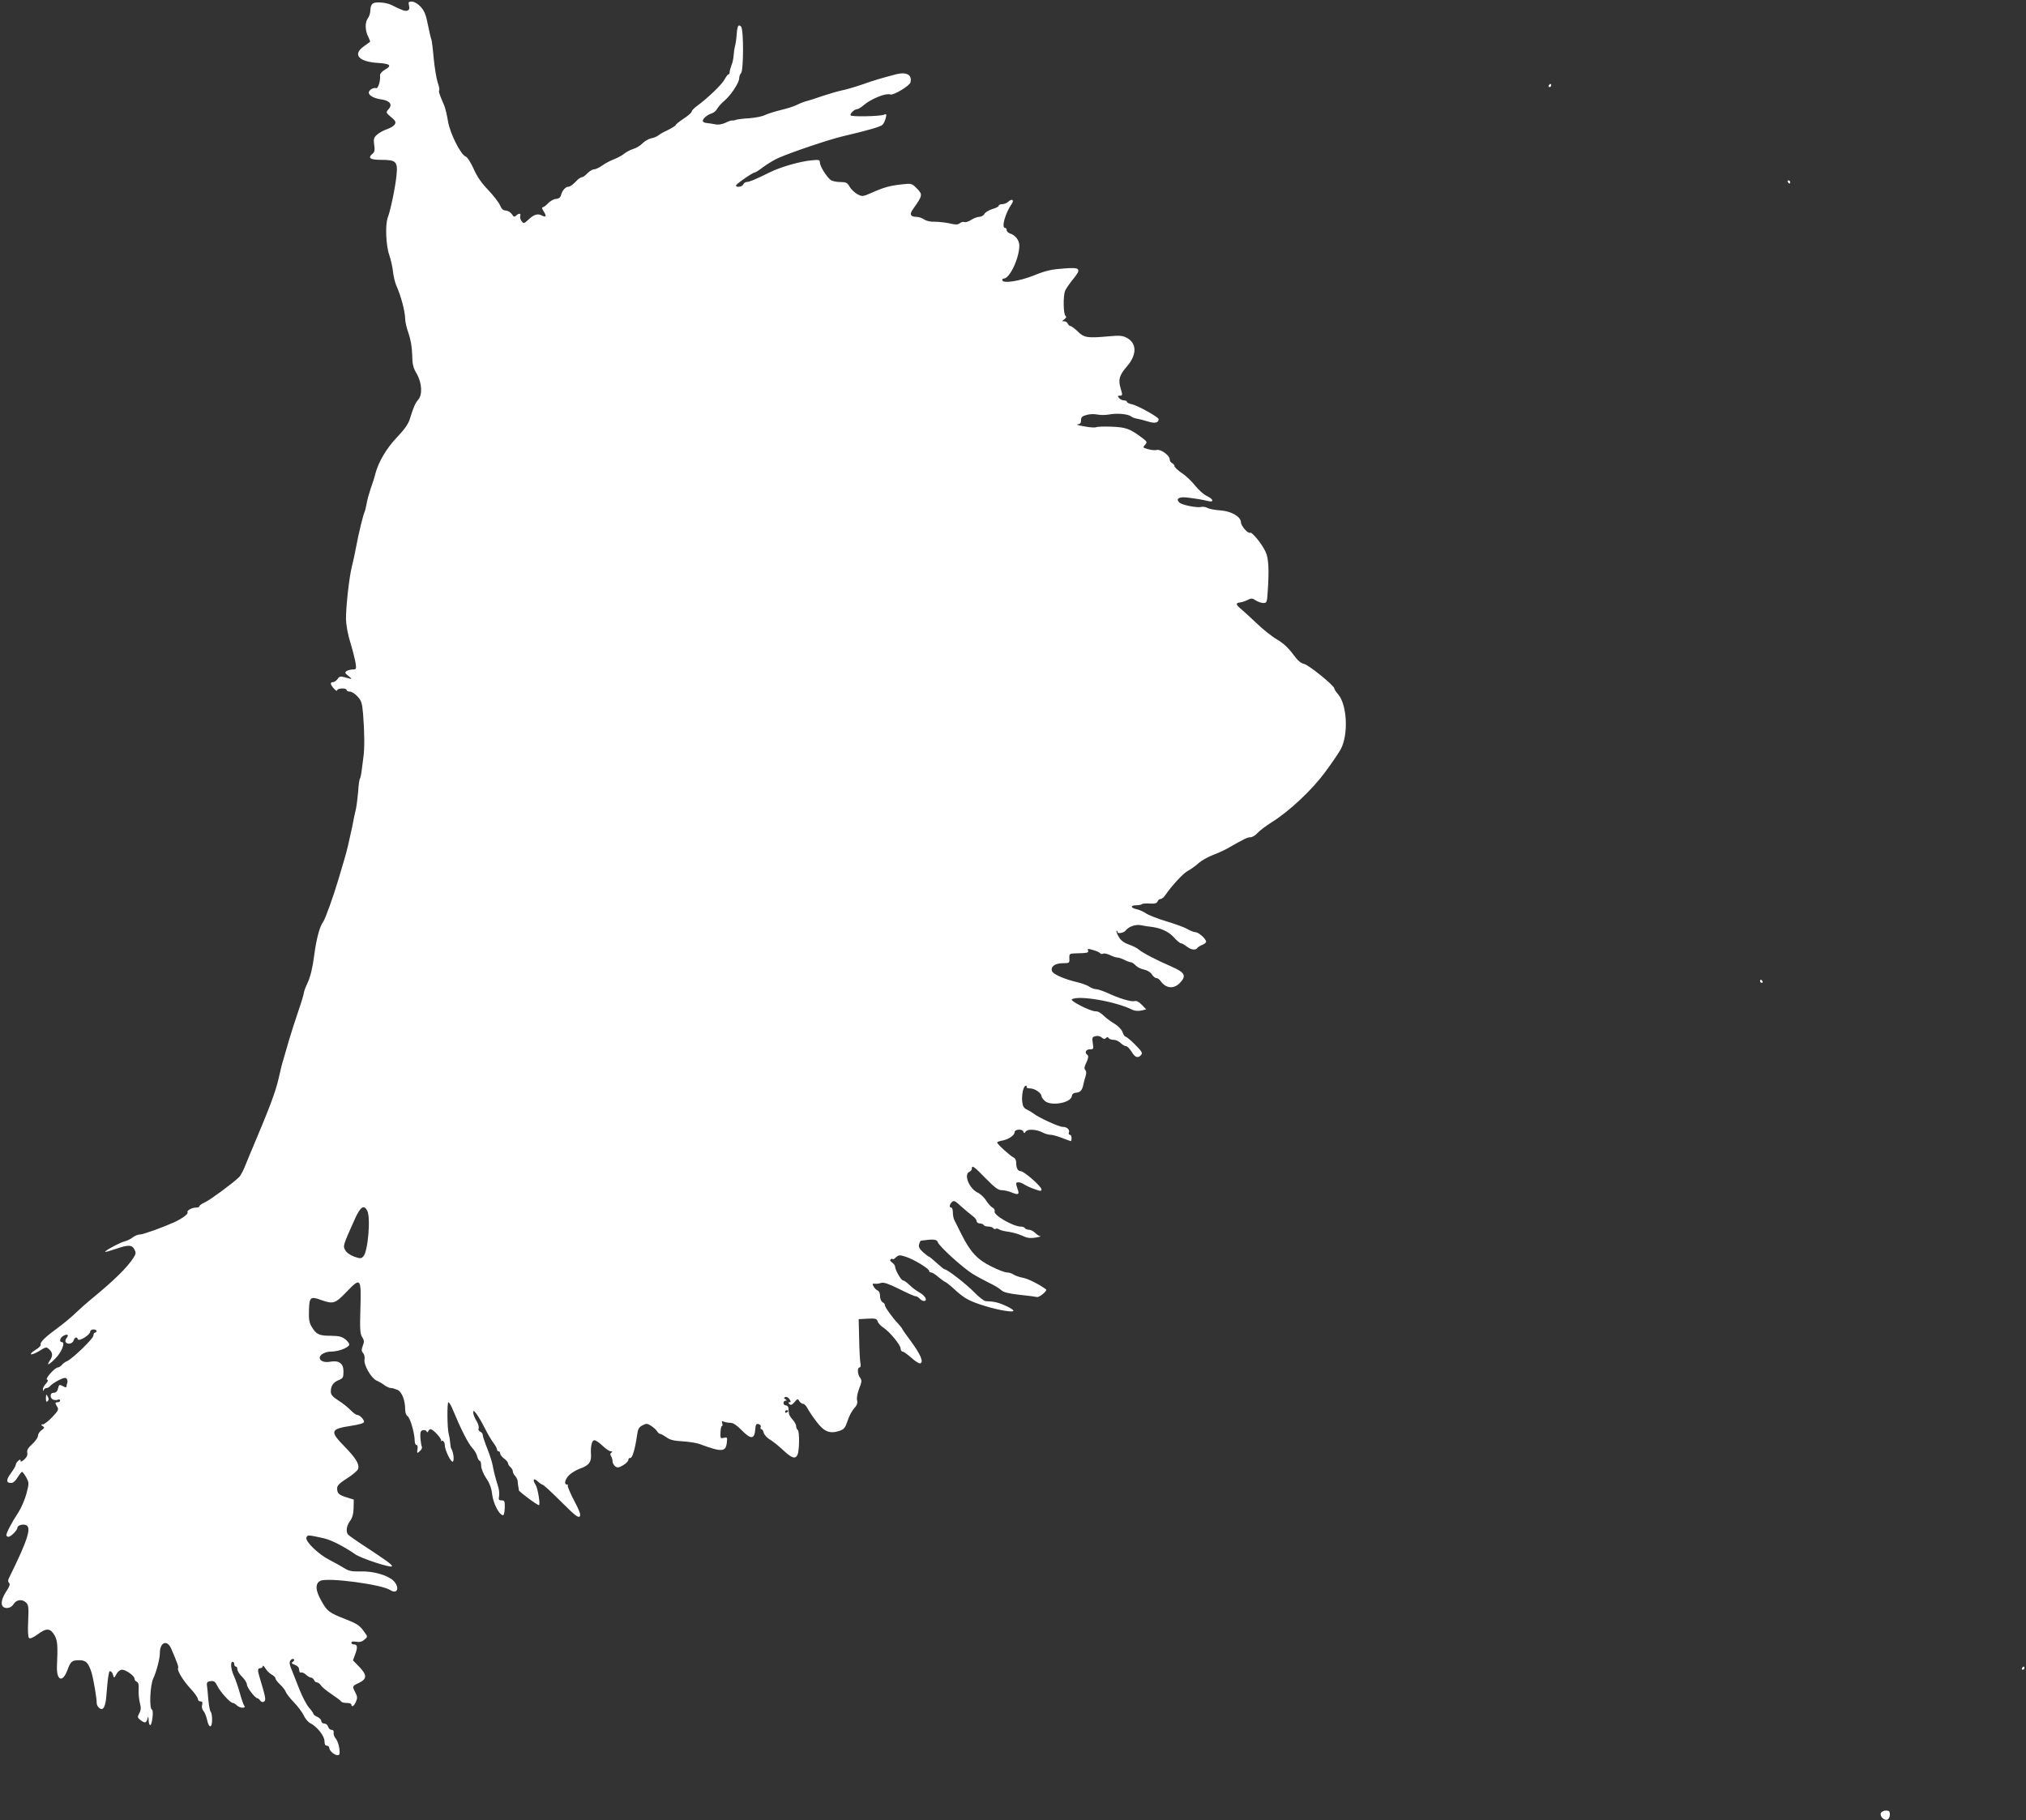 <?xml version="1.0" standalone="no"?>
<!DOCTYPE svg PUBLIC "-//W3C//DTD SVG 20010904//EN"
 "http://www.w3.org/TR/2001/REC-SVG-20010904/DTD/svg10.dtd">
<svg version="1.0" xmlns="http://www.w3.org/2000/svg"
 width="1280pt" height="1150pt" viewBox="0 0 1280 1150"
 preserveAspectRatio="xMidYMid meet">
<rect x="0" y="0" width="1280" height="1150" fill="#333333" stroke="none"/>
<g transform="translate(0,1150) scale(0.1,-0.1)"
fill="#ffffff" stroke="none">
<path d="M2358 11479 c-11 -6 -18 -22 -18 -42 0 -18 -7 -41 -15 -51 -20 -26
-19 -79 1 -117 8 -17 14 -32 12 -33 -2 -1 -20 -14 -41 -30 -71 -52 -30 -97 96
-104 74 -5 85 -17 36 -44 -18 -11 -29 -25 -28 -35 4 -31 -12 -84 -24 -80 -18
6 -47 -12 -47 -28 0 -19 35 -38 84 -44 50 -8 67 -32 41 -61 -18 -20 -18 -21
16 -50 28 -23 32 -32 23 -46 -6 -10 -29 -24 -51 -31 -22 -8 -50 -23 -62 -35
-19 -17 -22 -27 -17 -63 5 -31 3 -45 -9 -55 -34 -28 -18 -40 54 -40 94 0 105
-11 96 -99 -7 -72 -38 -222 -55 -265 -17 -45 -12 -176 9 -236 10 -30 21 -78
24 -107 3 -28 12 -66 20 -85 31 -69 56 -165 57 -214 0 -17 9 -57 21 -90 13
-37 22 -87 23 -134 1 -62 6 -83 29 -122 33 -57 37 -133 9 -164 -18 -20 -30
-47 -53 -122 -9 -30 -34 -66 -80 -114 -67 -70 -118 -156 -138 -233 -5 -22 -19
-65 -30 -95 -10 -30 -22 -72 -25 -94 -4 -21 -9 -42 -11 -47 -9 -13 -41 -147
-55 -224 -7 -38 -19 -95 -27 -125 -17 -68 -38 -254 -37 -335 1 -35 12 -97 29
-150 15 -49 29 -107 32 -127 5 -35 3 -38 -18 -38 -13 0 -31 -5 -39 -10 -13 -9
-11 -13 10 -30 29 -23 27 -24 -19 -10 -30 8 -36 7 -48 -10 -8 -11 -21 -20 -29
-20 -8 0 -14 -4 -14 -9 0 -14 39 -57 40 -43 0 14 60 17 60 2 0 -5 9 -10 21
-10 11 0 33 -14 48 -31 25 -27 29 -42 35 -112 9 -110 10 -218 2 -270 -3 -23
-8 -62 -11 -86 -3 -24 -8 -48 -12 -53 -3 -6 -8 -40 -10 -77 -3 -36 -9 -86 -14
-111 -6 -25 -17 -76 -24 -115 -23 -107 -32 -145 -48 -200 -8 -27 -26 -88 -40
-135 -29 -98 -82 -247 -95 -264 -22 -29 -43 -106 -57 -213 -10 -78 -24 -134
-40 -169 -14 -29 -25 -59 -25 -66 0 -7 -15 -58 -34 -113 -19 -55 -46 -140 -61
-190 -14 -49 -30 -104 -35 -121 -6 -17 -19 -69 -29 -115 -19 -86 -59 -191
-166 -444 -7 -16 -26 -61 -41 -99 -15 -39 -35 -77 -45 -85 -43 -41 -178 -140
-211 -156 -21 -9 -38 -21 -38 -26 0 -5 -9 -9 -21 -9 -27 0 -61 -19 -54 -30 6
-10 -33 -39 -85 -63 -74 -33 -195 -77 -216 -77 -12 0 -32 -8 -45 -18 -13 -11
-37 -22 -53 -26 -32 -8 -137 -66 -120 -66 6 0 37 9 69 20 76 26 99 25 114 -4
11 -20 10 -28 -5 -52 -41 -64 -125 -146 -274 -268 -19 -15 -60 -52 -90 -80
-30 -29 -82 -72 -115 -96 -77 -56 -114 -91 -108 -106 2 -6 -13 -22 -34 -34
-21 -13 -33 -25 -26 -27 6 -2 30 8 53 22 40 25 43 26 61 9 23 -21 24 -42 3
-72 -24 -35 -3 -26 38 17 38 38 62 101 39 101 -19 0 -12 29 10 40 25 14 36 6
20 -14 -7 -8 -10 -20 -6 -26 11 -17 43 -11 50 10 7 22 21 26 27 8 6 -16 78 28
78 48 0 8 9 14 20 14 11 0 20 -4 20 -10 0 -5 -4 -10 -10 -10 -5 0 -10 -9 -10
-19 0 -19 -136 -150 -168 -162 -10 -4 -24 -14 -31 -23 -7 -9 -19 -16 -25 -16
-19 0 -83 -72 -69 -77 9 -3 6 -11 -7 -26 -11 -11 -20 -28 -19 -36 0 -11 2 -12
6 -3 2 6 10 12 18 12 7 0 18 7 25 16 8 8 32 24 54 35 31 15 42 16 48 7 4 -7 6
-19 3 -26 -3 -8 -5 -18 -5 -23 0 -6 -8 -6 -19 1 -27 14 -28 13 -35 -15 -4 -16
-13 -25 -26 -25 -13 0 -20 -7 -20 -19 0 -21 22 -33 45 -25 8 4 15 1 15 -5 0
-6 -7 -11 -15 -11 -18 0 -19 -5 -3 -29 10 -16 6 -25 -32 -65 -24 -25 -51 -46
-59 -46 -14 0 -14 -2 -1 -11 13 -8 12 -12 -8 -26 -12 -8 -22 -24 -22 -35 0
-10 -16 -34 -36 -52 -27 -24 -35 -40 -32 -54 4 -14 -2 -28 -18 -43 -15 -14
-24 -17 -24 -10 0 11 -3 11 -15 1 -8 -7 -15 -18 -15 -24 0 -7 -14 -31 -31 -54
-32 -43 -31 -62 2 -62 12 0 28 14 40 35 12 19 24 35 28 35 5 0 16 -16 27 -35
18 -34 18 -37 1 -103 -10 -37 -33 -90 -51 -118 -39 -58 -76 -129 -76 -144 0
-5 6 -10 13 -10 16 0 57 42 57 57 0 15 33 25 54 17 37 -14 11 -95 -106 -332
-8 -16 -9 -25 -1 -33 8 -8 4 -21 -13 -47 -44 -65 -44 -112 0 -112 16 0 32 9
42 25 19 29 55 33 80 8 14 -14 16 -32 12 -115 -3 -58 -1 -101 5 -107 7 -7 25
1 57 24 54 40 78 38 105 -8 18 -31 21 -66 15 -189 -5 -97 35 -114 66 -30 21
56 28 62 76 62 41 0 57 -16 77 -80 11 -37 33 -163 32 -192 0 -9 7 -22 15 -29
26 -22 42 6 47 89 3 42 8 88 10 102 2 14 5 28 6 33 2 16 19 6 25 -15 6 -23 7
-23 22 5 8 15 23 27 35 27 25 0 79 -39 79 -57 0 -8 6 -16 14 -19 10 -4 14 -18
12 -47 -2 -23 2 -61 7 -84 9 -33 8 -48 -3 -68 -13 -25 -12 -28 10 -45 27 -20
35 -17 43 15 3 13 5 9 6 -12 0 -18 5 -33 10 -33 12 0 23 94 11 98 -18 6 -12
152 8 196 22 48 42 126 42 162 0 69 47 86 72 26 38 -88 48 -115 43 -122 -8
-13 33 -81 81 -132 24 -26 44 -54 44 -63 0 -8 7 -15 16 -15 12 0 15 -6 11 -22
-4 -13 0 -29 8 -38 8 -9 18 -33 23 -55 11 -56 32 -57 32 -1 0 24 -4 47 -9 50
-4 3 -11 38 -15 78 -3 40 -7 82 -9 93 -1 15 5 21 24 23 21 2 29 -3 42 -30 18
-38 82 -108 98 -108 6 0 17 -7 25 -15 19 -19 61 -21 47 -2 -5 6 -17 41 -27 77
-10 36 -26 84 -37 108 -21 46 -25 92 -9 92 6 0 10 -7 10 -15 0 -8 5 -15 10
-15 6 0 10 -8 10 -18 0 -10 13 -31 30 -47 16 -16 30 -38 30 -49 1 -20 52 -86
66 -86 4 0 12 -7 18 -15 7 -9 16 -12 24 -6 14 8 11 24 -29 157 -13 42 -11 54
6 54 8 0 15 6 15 13 0 6 8 0 17 -15 9 -15 27 -32 40 -39 13 -7 23 -17 23 -23
0 -6 13 -24 29 -39 17 -15 32 -36 36 -46 3 -10 25 -39 50 -65 25 -25 53 -63
63 -83 9 -21 28 -43 41 -50 43 -21 91 -81 91 -114 0 -19 5 -29 15 -29 8 0 15
-6 15 -13 0 -18 32 -47 53 -47 13 0 15 8 11 42 -3 24 -13 51 -22 62 -9 10 -16
27 -14 37 2 12 -3 19 -13 19 -9 0 -19 9 -22 20 -3 11 -14 20 -24 20 -11 0 -19
7 -19 15 0 9 -11 21 -25 27 -14 6 -25 15 -25 19 0 5 -13 23 -29 41 -15 18 -43
71 -61 118 -18 47 -39 99 -46 117 -8 17 -14 38 -14 46 0 18 18 32 28 22 3 -3
0 -10 -8 -15 -11 -7 -9 -11 13 -19 18 -7 27 -18 27 -32 0 -12 5 -19 12 -17 7
3 21 -4 32 -14 11 -10 25 -18 32 -18 6 0 14 -7 18 -15 3 -8 11 -15 18 -15 7 0
18 -8 25 -18 6 -11 36 -35 67 -56 30 -20 58 -41 61 -46 3 -6 19 -10 36 -10 16
0 29 -4 29 -10 0 -20 18 -9 29 18 10 23 9 34 -4 58 -21 40 -20 41 23 61 51 25
52 49 3 100 l-41 42 15 41 c16 45 13 60 -11 60 -8 0 -14 5 -14 11 0 7 11 9 29
6 21 -4 37 -1 52 12 22 18 22 20 6 42 -34 49 -44 56 -123 88 -105 41 -117 50
-153 115 -39 67 -41 112 -6 128 48 22 387 -23 441 -59 46 -29 61 17 20 59 -36
35 -128 62 -208 59 -56 -1 -74 2 -105 22 -21 13 -62 36 -92 51 -70 36 -154
117 -145 141 7 18 7 18 108 -4 48 -11 124 -49 201 -102 38 -26 221 -86 231
-76 7 7 -34 37 -161 120 -60 39 -113 76 -117 82 -14 19 -8 56 13 84 15 20 22
45 23 82 l1 54 -45 14 c-50 16 -60 25 -60 58 0 17 16 33 64 63 35 22 66 49 69
59 8 31 -15 68 -85 140 -96 98 -92 112 40 132 52 8 82 17 82 25 0 16 -28 44
-44 44 -7 0 -25 14 -41 30 -16 17 -51 45 -77 61 -36 23 -48 37 -48 56 0 36 15
59 50 73 27 11 30 17 30 55 0 51 -28 71 -85 61 -35 -7 -65 5 -65 25 0 20 35
39 71 39 43 0 102 21 114 40 5 7 -4 21 -21 36 -24 19 -41 23 -92 24 -75 0 -93
8 -121 54 -17 27 -21 48 -19 106 2 84 9 91 77 66 76 -27 89 -23 159 50 91 95
95 91 89 -103 -4 -132 -2 -161 11 -181 13 -20 14 -30 4 -55 -9 -25 -9 -34 2
-46 8 -9 12 -27 9 -41 -6 -34 42 -118 76 -133 14 -6 37 -19 50 -29 13 -10 31
-18 40 -18 10 0 29 -6 43 -12 28 -14 48 -66 48 -127 0 -17 7 -34 15 -39 16 -9
44 -105 45 -154 0 -16 5 -28 11 -28 7 0 9 -10 7 -25 -6 -29 -2 -31 18 -10 9 8
12 19 9 25 -3 5 -7 30 -9 54 -2 36 1 46 15 49 10 3 21 0 24 -7 3 -8 7 -8 11 2
3 6 10 12 14 12 16 0 70 -59 67 -72 -2 -7 -2 -10 0 -5 8 12 23 -3 23 -23 0
-31 39 -112 51 -105 10 7 4 58 -9 80 -4 6 -7 24 -8 40 -1 17 -5 41 -9 55 -10
36 -11 200 -2 200 4 0 15 -17 24 -38 56 -135 100 -222 128 -252 13 -14 27 -37
30 -53 4 -15 11 -27 16 -27 5 0 9 -14 9 -31 0 -18 13 -50 31 -78 22 -31 34
-64 38 -101 7 -56 40 -124 65 -133 9 -4 13 8 15 44 1 44 -1 49 -20 49 -18 0
-20 5 -16 26 3 15 0 41 -5 58 -18 57 -29 101 -35 135 -3 19 -18 67 -34 107
-16 40 -29 79 -29 87 0 8 -7 18 -16 21 -9 4 -14 13 -10 21 3 9 -3 30 -14 48
-11 17 -20 40 -20 51 0 16 2 16 19 -6 11 -13 34 -53 52 -88 18 -36 43 -79 56
-96 13 -17 23 -36 23 -42 0 -7 5 -12 10 -12 6 0 10 -6 10 -14 0 -7 11 -22 25
-32 14 -10 25 -24 25 -30 0 -6 7 -17 15 -24 8 -7 15 -19 15 -27 0 -8 7 -21 15
-29 8 -9 16 -25 16 -37 1 -12 2 -26 4 -32 1 -5 3 -15 3 -21 2 -10 115 -94 127
-94 10 0 -7 107 -21 128 -21 33 -13 47 13 22 12 -11 25 -20 28 -20 8 0 41 -30
136 -124 68 -68 92 -87 101 -78 9 9 1 33 -35 101 -25 48 -43 91 -40 95 3 3 1
6 -5 6 -21 0 -12 35 15 61 16 14 44 31 63 38 58 20 76 41 74 86 -4 58 5 95 22
95 8 0 31 -16 51 -35 20 -19 43 -35 52 -35 11 0 12 -3 4 -8 -8 -5 -9 -13 -3
-22 6 -8 10 -24 10 -34 0 -10 8 -24 17 -31 13 -10 23 -9 50 7 18 11 33 26 33
34 0 8 5 13 12 12 13 -3 31 59 43 145 5 38 12 50 34 61 25 13 30 13 56 -4 16
-10 32 -26 37 -34 5 -9 13 -16 19 -16 5 0 23 -10 39 -21 21 -16 47 -23 102
-26 40 -2 89 -10 108 -17 140 -52 165 -51 172 9 4 34 2 36 -19 30 -21 -5 -23
-2 -21 35 1 22 5 40 9 40 5 0 5 8 2 17 -5 13 -2 15 11 10 10 -4 29 -7 42 -7
16 0 40 -16 68 -45 61 -62 83 -61 88 7 2 28 7 34 21 30 10 -3 16 -11 13 -18
-3 -8 -1 -14 4 -14 5 0 12 -10 15 -23 4 -13 21 -32 38 -42 18 -10 55 -40 84
-67 55 -51 77 -59 91 -31 13 25 14 150 2 158 -5 3 -10 14 -10 24 0 9 -10 28
-22 41 -13 14 -23 31 -24 40 -1 8 -2 23 -3 33 0 9 -8 17 -16 17 -8 0 -15 7
-15 15 0 8 6 15 13 15 9 0 9 2 -1 9 -11 7 -11 9 0 14 8 3 20 -4 26 -14 10 -15
9 -19 0 -19 -9 0 -9 -3 0 -12 8 -8 16 -5 32 13 18 22 21 23 30 6 6 -9 17 -17
24 -17 7 0 19 -12 27 -27 8 -16 33 -54 57 -85 48 -64 84 -79 145 -59 30 10 37
19 52 64 9 29 28 64 41 78 18 19 23 33 19 51 -4 14 2 45 13 74 17 43 18 52 6
69 -17 22 -19 65 -3 65 6 0 8 11 5 27 -3 16 -7 84 -8 153 l-3 125 57 3 c49 3
57 0 63 -17 3 -11 19 -28 34 -38 41 -26 111 -111 111 -134 0 -10 6 -19 13 -19
6 0 31 -18 55 -39 24 -22 49 -38 57 -35 22 9 -1 59 -61 141 -30 40 -54 74 -54
77 0 2 -12 18 -27 34 -37 39 -86 108 -83 118 1 4 -5 11 -14 16 -9 5 -16 22
-16 39 0 17 -6 32 -15 35 -9 4 -20 15 -26 26 -9 16 -7 19 8 17 10 -2 28 1 40
5 17 5 46 -5 113 -38 50 -25 96 -46 104 -46 7 0 19 -7 26 -15 7 -8 19 -15 27
-15 26 0 9 33 -27 53 -19 10 -48 32 -64 48 -16 16 -35 29 -41 29 -12 0 -49 65
-50 87 0 7 -9 19 -19 26 -13 10 -15 16 -8 21 7 4 12 4 12 0 0 -4 9 1 20 11 18
16 24 17 63 4 49 -15 147 -75 147 -89 0 -6 6 -10 13 -10 7 0 28 -13 47 -30 19
-16 38 -29 42 -30 3 0 22 -15 42 -32 71 -66 98 -83 178 -110 88 -30 195 -51
210 -42 5 4 -14 18 -43 31 -48 23 -78 30 -132 32 -11 1 -44 27 -75 59 -51 52
-168 142 -184 142 -4 0 -26 18 -50 40 -24 22 -46 40 -49 40 -3 0 -20 13 -37
28 -23 21 -30 34 -25 50 3 12 8 22 12 23 78 11 100 9 106 -10 8 -25 157 -161
220 -200 28 -17 75 -42 105 -57 30 -14 65 -35 76 -46 16 -14 46 -21 115 -29
52 -5 101 -12 110 -14 14 -5 68 40 58 48 -41 31 -113 67 -144 73 -22 4 -49 13
-60 20 -11 8 -30 14 -43 14 -13 0 -58 17 -99 38 -88 43 -133 92 -188 202 -20
41 -41 83 -46 92 -5 10 -9 31 -9 48 0 16 -4 30 -10 30 -14 0 -12 19 4 35 12
12 20 8 59 -28 26 -23 58 -50 72 -60 14 -10 25 -24 25 -32 0 -8 9 -15 19 -15
11 0 23 -5 26 -10 3 -6 17 -10 30 -10 13 0 27 -5 30 -10 4 -6 11 -8 16 -4 5 3
15 1 22 -4 7 -5 33 -12 60 -15 26 -4 65 -15 86 -25 29 -14 49 -17 82 -12 24 4
38 8 32 9 -7 0 -22 10 -33 21 -11 11 -29 20 -39 20 -11 0 -23 5 -26 10 -3 6
-15 10 -26 10 -48 0 -174 73 -165 96 3 8 -3 18 -13 24 -11 5 -29 26 -41 45
-12 19 -36 42 -54 50 -54 26 -89 117 -51 131 8 4 15 12 15 20 0 24 12 16 87
-61 58 -59 79 -75 102 -75 16 0 44 -7 64 -15 41 -17 49 -12 36 22 -5 13 -9 29
-9 34 0 14 28 11 53 -6 12 -8 41 -21 65 -29 35 -13 42 -13 42 -1 0 18 -110
115 -131 115 -19 0 -29 20 -29 56 0 14 -7 27 -17 31 -19 8 -103 84 -103 94 0
4 16 10 36 13 37 8 74 33 74 52 0 19 48 23 55 5 5 -13 7 -13 15 -1 11 18 69
15 108 -6 15 -8 37 -14 49 -14 12 0 45 -9 73 -20 28 -11 53 -20 55 -20 3 0 5
9 5 20 0 11 -5 20 -11 20 -6 0 -9 6 -6 14 7 19 -12 36 -40 36 -23 0 -154 60
-183 84 -8 6 -27 18 -42 25 -20 10 -27 22 -30 51 -4 45 8 100 23 100 6 0 8 -4
5 -8 -3 -5 7 -9 22 -9 29 0 72 -29 72 -49 0 -6 9 -19 21 -30 39 -35 165 -13
171 31 2 13 11 20 27 21 26 1 39 16 46 54 3 14 9 37 14 52 5 17 5 30 -2 37 -7
7 -7 17 0 33 19 39 22 57 13 63 -20 12 -10 35 15 35 24 0 25 2 19 39 -5 34 -4
39 17 44 14 4 30 0 39 -8 12 -11 19 -12 27 -4 8 8 13 8 17 0 4 -6 18 -11 32
-11 13 0 33 -9 44 -20 11 -11 26 -20 34 -20 8 0 23 -16 35 -35 22 -37 41 -44
61 -20 10 12 3 23 -39 65 -27 27 -54 50 -60 50 -5 0 -14 13 -19 29 -6 16 -27
38 -48 51 -22 13 -47 31 -56 39 -37 34 -48 41 -67 41 -32 0 -164 67 -149 76
43 27 280 -14 384 -67 12 -6 36 -8 54 -4 l32 7 -28 29 c-18 19 -34 27 -46 24
-20 -7 -99 17 -173 52 -28 12 -59 23 -70 23 -11 0 -31 7 -43 16 -13 9 -49 22
-80 29 -76 18 -148 49 -155 68 -11 29 17 50 65 51 44 0 46 1 44 30 -1 29 2 31
34 32 82 2 89 4 84 18 -5 12 0 13 33 3 21 -6 41 -15 44 -20 4 -5 12 -6 18 -3
6 4 25 0 43 -8 17 -9 38 -16 47 -16 9 0 29 -7 45 -15 15 -8 34 -15 41 -15 6 0
20 -9 30 -20 10 -11 33 -22 52 -26 20 -4 41 -16 50 -30 8 -13 21 -24 29 -24 7
0 19 -8 26 -18 34 -48 83 -53 122 -13 43 45 33 66 -49 102 -101 44 -187 89
-210 109 -11 10 -39 24 -63 32 -29 10 -50 25 -63 47 -11 19 -18 36 -15 39 4 3
6 0 6 -7 0 -12 39 -6 50 8 21 27 65 42 99 35 20 -4 45 -8 56 -9 66 -7 117 -30
150 -66 19 -22 40 -39 46 -39 6 0 22 -9 36 -20 28 -22 58 -26 68 -9 4 5 18 14
31 19 13 5 24 14 24 20 0 18 -48 60 -67 60 -10 0 -32 9 -50 19 -17 11 -78 33
-135 50 -56 17 -114 40 -128 50 -14 10 -40 22 -58 26 -40 8 -42 25 -4 25 16 0
32 3 36 7 4 4 26 6 50 4 32 -2 45 2 49 13 4 9 12 16 19 16 8 0 20 10 28 21 43
63 116 142 144 156 17 9 47 30 67 48 20 18 63 42 95 54 33 12 77 33 99 46 94
54 117 65 136 65 11 0 31 12 45 28 14 15 54 45 89 67 112 70 255 205 336 315
41 55 85 120 98 143 51 90 43 281 -14 349 -14 16 -25 33 -25 38 0 18 -162 149
-191 155 -22 5 -42 23 -71 63 -28 38 -60 68 -99 91 -33 19 -92 66 -131 104
-40 38 -86 80 -102 93 -30 26 -29 35 1 38 10 1 30 8 45 15 23 12 31 12 52 -3
14 -9 36 -16 48 -16 21 0 23 5 27 68 10 145 6 216 -14 257 -24 51 -86 126 -97
119 -13 -8 -58 44 -58 66 0 35 -61 70 -128 75 -34 2 -70 9 -82 15 -12 7 -30
10 -40 7 -27 -7 -123 12 -139 28 -25 24 -2 38 53 31 62 -8 92 -13 129 -22 39
-9 34 12 -8 32 -20 9 -52 38 -73 64 -20 26 -58 63 -84 80 -27 18 -48 39 -48
45 0 7 -7 15 -15 19 -8 3 -15 14 -15 24 0 24 -56 65 -81 59 -11 -3 -36 -1 -55
5 -34 9 -35 11 -20 27 15 17 14 20 -16 43 -81 60 -102 68 -194 72 -49 2 -93 0
-99 -3 -5 -4 -39 -2 -75 5 -36 6 -55 12 -42 13 16 1 22 7 22 26 0 19 7 26 34
33 19 6 49 7 68 3 18 -4 52 -4 74 0 50 10 122 3 140 -12 7 -6 23 -12 36 -14
13 -2 44 -10 70 -18 44 -14 68 -9 68 15 0 12 -132 86 -167 93 -18 4 -33 11
-33 16 0 5 -8 9 -19 9 -10 0 -24 7 -31 15 -10 12 -10 15 4 15 19 0 19 2 5 50
-15 51 -7 80 41 135 64 74 63 147 -2 181 -26 14 -47 15 -113 9 -135 -12 -156
-9 -195 30 -20 19 -41 35 -47 35 -6 0 -13 7 -17 15 -3 8 -13 15 -23 15 -15 0
-15 1 2 13 12 10 14 16 7 21 -14 9 -16 124 -3 158 5 13 27 45 49 72 56 68 49
78 -52 70 -84 -6 -117 -13 -198 -46 -87 -34 -188 -50 -195 -30 -3 6 1 12 9 12
37 0 98 129 98 209 0 32 -25 65 -57 75 -13 4 -23 14 -23 22 0 8 -4 14 -10 14
-25 0 1 93 42 152 17 24 2 35 -20 15 -10 -10 -28 -17 -40 -17 -12 0 -22 -4
-22 -10 0 -5 -18 -15 -41 -21 -22 -7 -45 -21 -50 -31 -5 -10 -20 -18 -32 -18
-12 0 -35 -9 -51 -19 -16 -11 -35 -17 -43 -14 -7 3 -20 0 -28 -7 -12 -10 -27
-11 -68 -1 -29 6 -70 10 -93 10 -25 -1 -51 5 -65 14 -13 10 -36 17 -51 17 -36
0 -43 16 -21 47 64 90 64 93 23 135 -29 29 -33 30 -93 23 -73 -8 -112 -18
-190 -53 -57 -25 -60 -25 -90 -9 -18 10 -40 31 -49 47 -15 26 -23 30 -61 30
-24 0 -50 6 -59 13 -26 19 -68 88 -68 109 0 18 -5 20 -52 15 -75 -7 -193 -41
-263 -75 -92 -46 -132 -62 -148 -62 -8 0 -17 -7 -21 -15 -5 -15 -46 -22 -46
-7 0 9 105 82 118 82 5 0 30 16 56 36 26 19 67 44 92 55 82 37 327 119 409
138 161 38 239 60 251 73 7 7 16 26 20 42 6 26 5 28 -12 21 -24 -10 -204 -14
-210 -4 -6 10 24 39 40 39 7 0 26 11 42 25 46 40 142 79 169 68 19 -7 122 55
127 76 12 48 -24 68 -89 52 -95 -25 -134 -36 -213 -64 -47 -16 -107 -34 -135
-39 -27 -6 -81 -22 -120 -35 -38 -13 -83 -28 -100 -32 -16 -4 -44 -15 -61 -24
-17 -9 -62 -23 -100 -32 -37 -9 -82 -23 -99 -31 -16 -9 -61 -18 -100 -21 -38
-2 -77 -7 -85 -10 -8 -4 -19 -5 -24 -4 -5 1 -24 -5 -43 -15 -23 -10 -46 -14
-67 -9 -17 3 -41 7 -53 8 -13 1 -23 7 -23 13 0 15 30 40 58 48 12 4 27 17 33
29 7 12 26 34 44 49 42 35 95 115 95 143 0 11 5 26 12 33 16 16 17 277 0 294
-17 17 -24 5 -28 -53 -2 -28 -7 -61 -11 -73 -3 -11 -7 -37 -8 -56 -1 -19 -7
-48 -14 -63 -6 -16 -11 -35 -11 -43 0 -8 -3 -14 -8 -14 -4 0 -15 -15 -25 -33
-17 -32 -107 -118 -174 -167 -18 -13 -33 -29 -33 -35 0 -6 -22 -26 -50 -44
-27 -18 -50 -36 -50 -40 0 -4 -21 -18 -47 -31 -27 -12 -55 -28 -63 -35 -8 -7
-29 -16 -46 -19 -17 -4 -42 -18 -54 -31 -13 -14 -39 -30 -59 -36 -20 -6 -45
-20 -56 -29 -11 -10 -40 -26 -65 -36 -25 -9 -59 -28 -77 -41 -17 -12 -40 -23
-50 -23 -10 0 -29 -12 -42 -25 -13 -14 -28 -25 -35 -25 -6 0 -19 -8 -28 -17
-27 -29 -46 -43 -58 -43 -17 0 -38 -24 -45 -51 -4 -17 -14 -24 -32 -26 -14 0
-36 -13 -50 -27 -13 -14 -29 -26 -35 -26 -6 0 -3 -11 7 -26 20 -30 15 -40 -13
-25 -25 13 -49 6 -85 -28 -27 -25 -29 -25 -42 -8 -8 11 -11 25 -8 33 6 17 -9
18 -26 2 -10 -11 -16 -9 -28 10 -9 12 -26 22 -38 22 -16 0 -26 9 -36 33 -7 17
-40 60 -73 95 -42 43 -71 84 -93 134 -19 42 -40 75 -51 79 -32 12 -100 148
-112 225 -6 37 -17 82 -24 99 -31 71 -36 87 -31 95 3 4 -2 27 -10 50 -8 24
-19 92 -25 152 -5 60 -12 112 -14 117 -3 5 -13 46 -22 92 -13 67 -23 91 -47
117 -18 19 -41 32 -55 32 -21 0 -23 -3 -18 -25 5 -18 2 -27 -10 -32 -15 -5
-32 1 -104 37 -29 14 -95 20 -112 9z m-38 -7628 c23 -44 5 -261 -25 -290 -13
-14 -20 -14 -57 -1 -25 9 -48 25 -57 41 -15 27 -14 30 62 199 34 75 56 90 77
51z m2660 -1265 c0 -3 -4 -8 -10 -11 -5 -3 -10 -1 -10 4 0 6 5 11 10 11 6 0
10 -2 10 -4z"/>
<path d="M9785 10960 c-3 -5 -1 -10 4 -10 6 0 11 5 11 10 0 6 -2 10 -4 10 -3
0 -8 -4 -11 -10z"/>
<path d="M11295 10350 c3 -5 8 -10 11 -10 2 0 4 5 4 10 0 6 -5 10 -11 10 -5 0
-7 -4 -4 -10z"/>
<path d="M11120 5300 c0 -5 5 -10 11 -10 5 0 7 5 4 10 -3 6 -8 10 -11 10 -2 0
-4 -4 -4 -10z"/>
<path d="M290 2666 c0 -22 3 -27 11 -19 8 8 8 16 0 30 -9 16 -10 14 -11 -11z"/>
<path d="M12775 960 c-3 -5 -1 -10 4 -10 6 0 11 5 11 10 0 6 -2 10 -4 10 -3 0
-8 -4 -11 -10z"/>
<path d="M11883 44 c-8 -20 21 -49 41 -41 9 4 16 18 16 32 0 20 -5 25 -25 25
-14 0 -28 -7 -32 -16z"/>
</g>
</svg>
